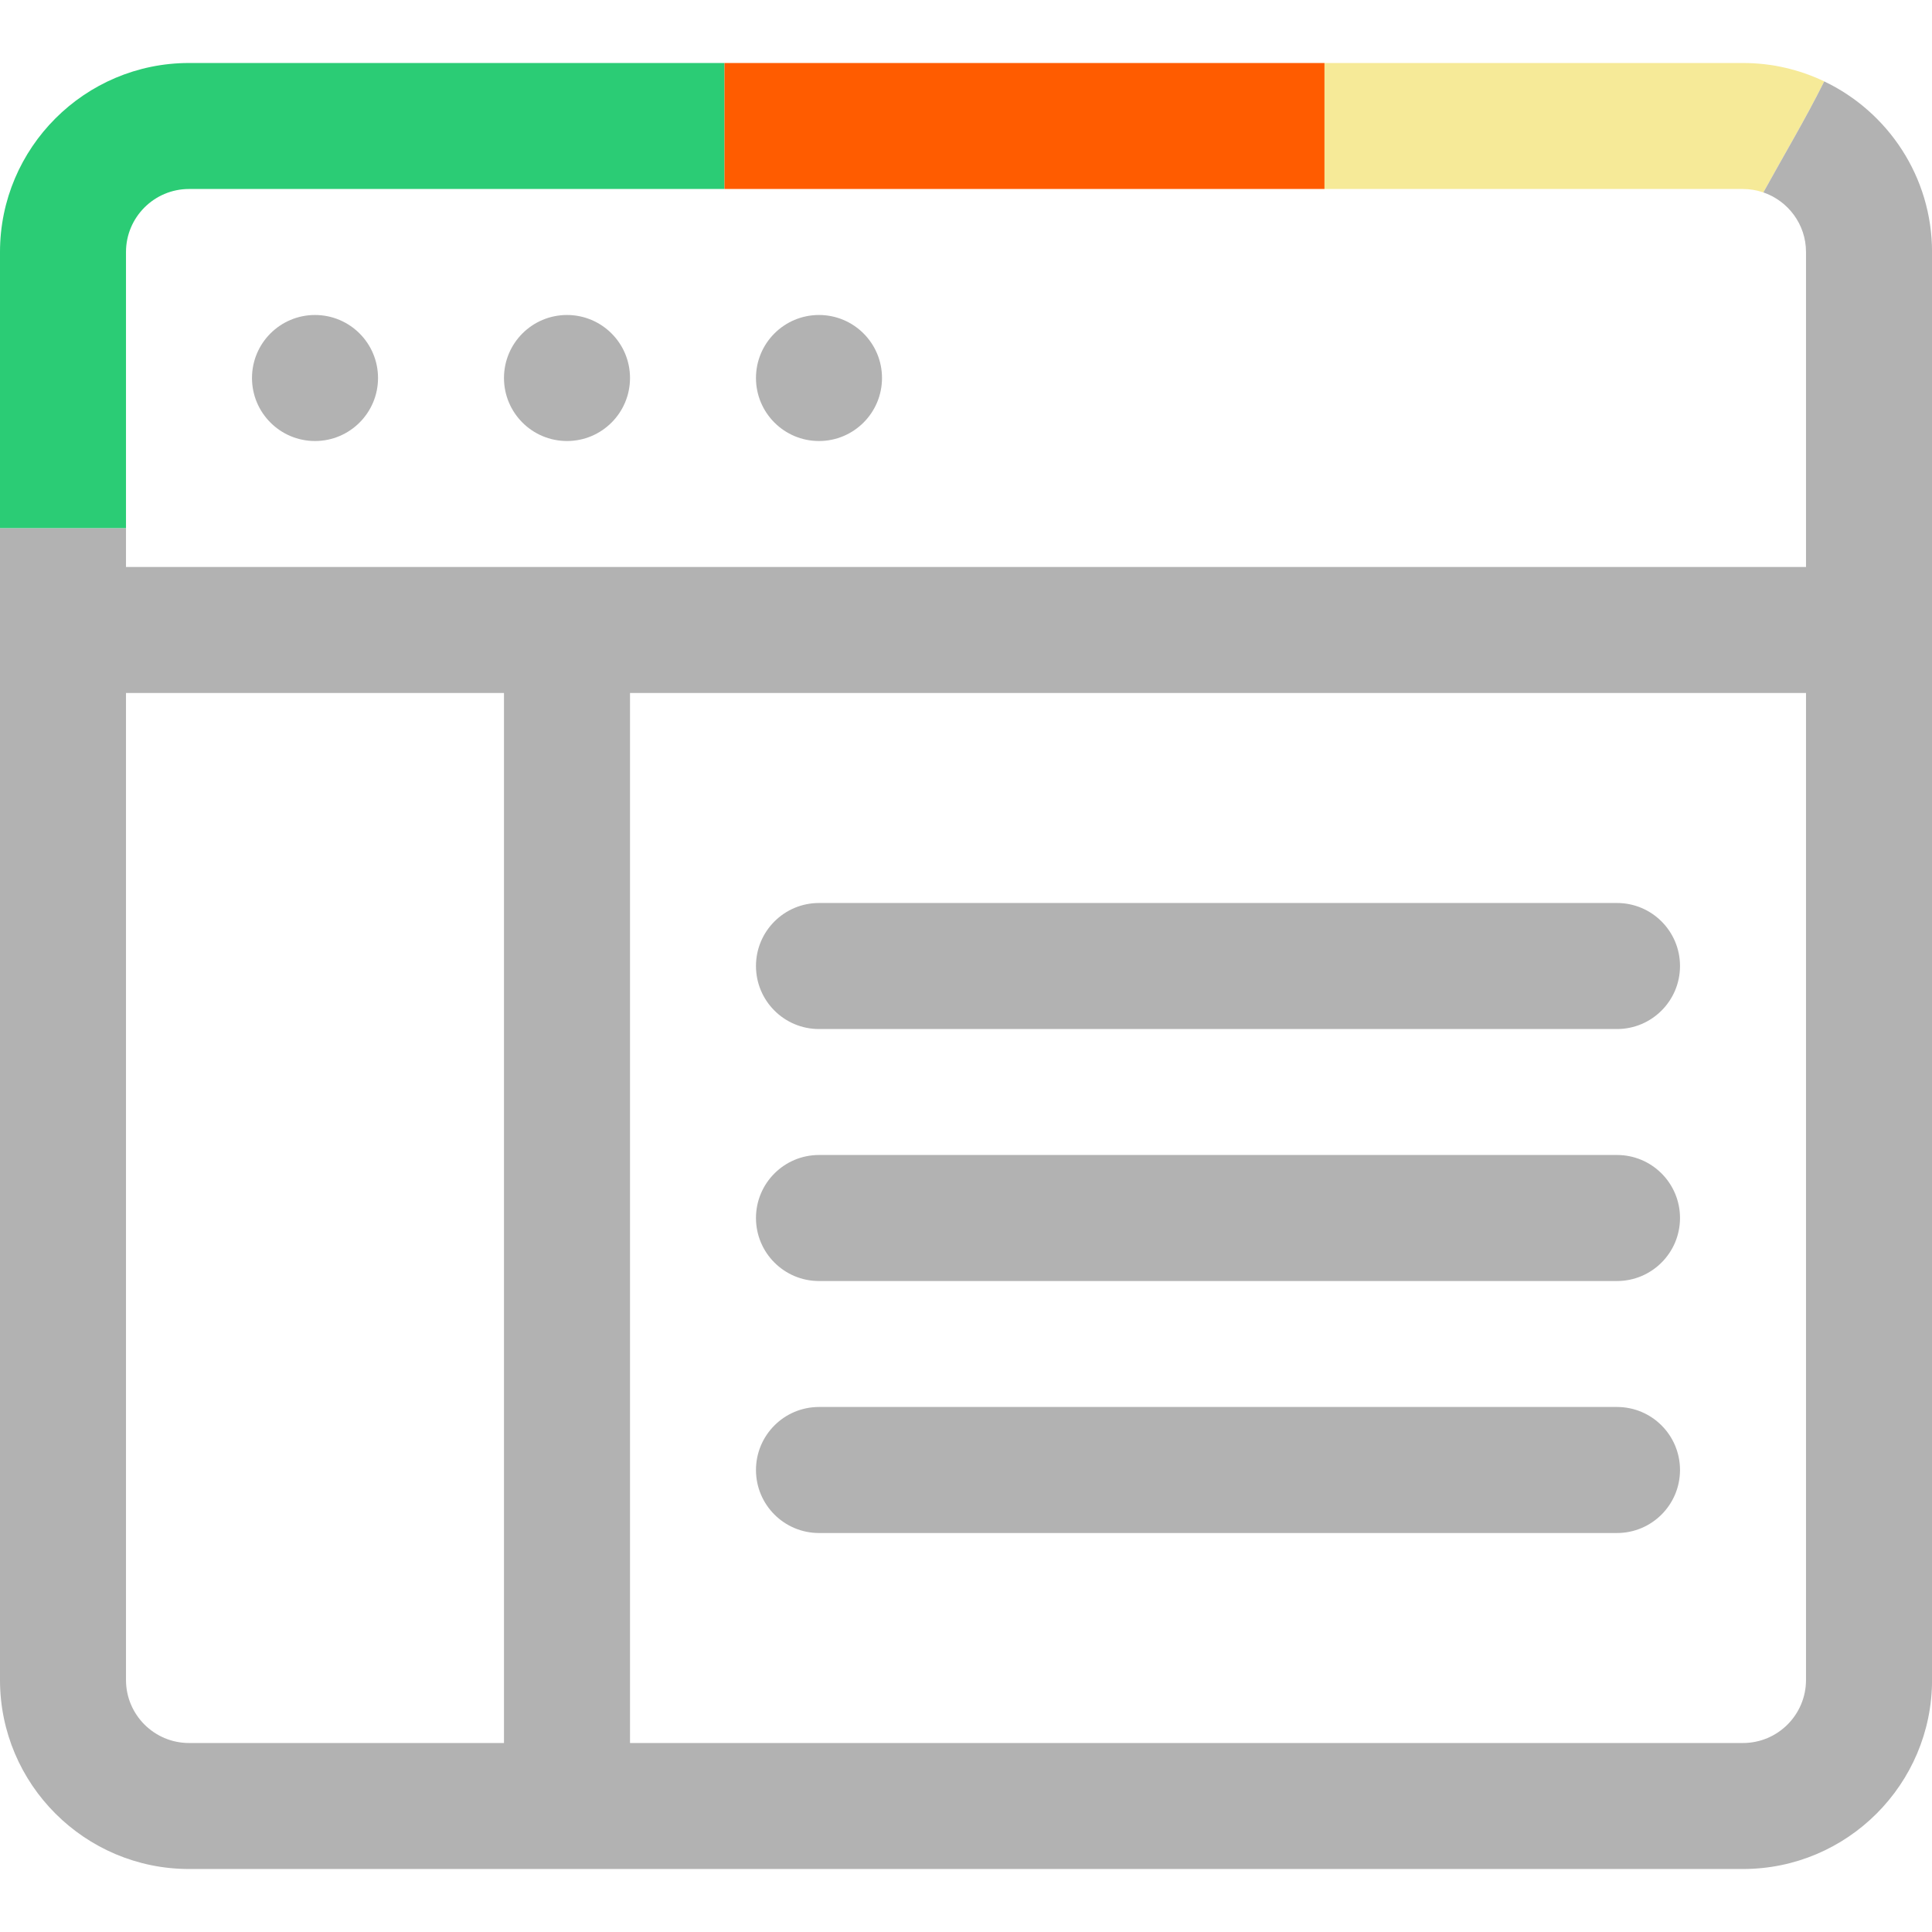 <svg width="500" height="500" viewBox="0 0 500 500" fill="none" xmlns="http://www.w3.org/2000/svg">
<g clip-path="url(#clip0_898_3)">
<path d="M32.607 65.22C32.607 56.226 39.922 48.911 48.916 48.911H187.5V16.304H48.916C21.943 16.304 0 38.247 0 65.22V136.724H32.607V65.22Z" fill="#2BCC75"/>
<path d="M451.084 16.304H342.773V48.911H451.084C452.93 48.911 454.697 49.233 456.357 49.8C461.602 40.259 467.217 30.903 472.109 21.06C465.732 18.013 458.604 16.304 451.084 16.304Z" fill="#F6EA98"/>
<path d="M472.109 21.06C467.217 30.903 461.602 40.259 456.357 49.8C462.764 51.997 467.393 58.071 467.393 65.21V146.733H32.607V136.714H0V434.78C0 461.753 21.943 483.696 48.916 483.696H451.094C478.066 483.696 500.01 461.753 500.01 434.78V65.22C500.01 45.776 488.604 28.94 472.119 21.069L472.109 21.06ZM130.439 451.089H48.916C39.922 451.089 32.607 443.774 32.607 434.78V179.351H130.43V451.089H130.439ZM467.393 434.78C467.393 443.774 460.078 451.089 451.084 451.089H163.047V179.351H467.393V434.79V434.78Z" fill="#B2B2B2"/>
<path d="M187.5 16.304V48.911H342.773V16.304H187.5Z" fill="#FF5C00"/>
<path d="M81.523 114.136C90.53 114.136 97.832 106.834 97.832 97.827C97.832 88.82 90.53 81.519 81.523 81.519C72.516 81.519 65.215 88.82 65.215 97.827C65.215 106.834 72.516 114.136 81.523 114.136Z" fill="#B2B2B2"/>
<path d="M146.738 114.136C155.745 114.136 163.047 106.834 163.047 97.827C163.047 88.82 155.745 81.519 146.738 81.519C137.731 81.519 130.43 88.82 130.43 97.827C130.43 106.834 137.731 114.136 146.738 114.136Z" fill="#B2B2B2"/>
<path d="M211.953 114.136C220.96 114.136 228.262 106.834 228.262 97.827C228.262 88.82 220.96 81.519 211.953 81.519C202.946 81.519 195.645 88.82 195.645 97.827C195.645 106.834 202.946 114.136 211.953 114.136Z" fill="#B2B2B2"/>
<path d="M418.477 233.696H211.953C202.949 233.696 195.645 241.001 195.645 250.005C195.645 259.009 202.949 266.313 211.953 266.313H418.477C427.48 266.313 434.785 259.009 434.785 250.005C434.785 241.001 427.49 233.696 418.486 233.696H418.477Z" fill="#B2B2B2"/>
<path d="M418.477 298.911H211.953C202.949 298.911 195.645 306.216 195.645 315.22C195.645 324.224 202.949 331.528 211.953 331.528H418.477C427.48 331.528 434.785 324.224 434.785 315.22C434.785 306.216 427.49 298.911 418.486 298.911H418.477Z" fill="#B2B2B2"/>
<path d="M418.477 364.126H211.953C202.949 364.126 195.645 371.431 195.645 380.435C195.645 389.438 202.949 396.743 211.953 396.743H418.477C427.48 396.743 434.785 389.438 434.785 380.435C434.785 371.431 427.49 364.126 418.486 364.126H418.477Z" fill="#B2B2B2"/>
</g>
<defs>
<clipPath id="clip0_898_3">
<rect width="500" height="467.393" fill="white" transform="translate(0 16.304)"/>
</clipPath>
</defs>
</svg>
